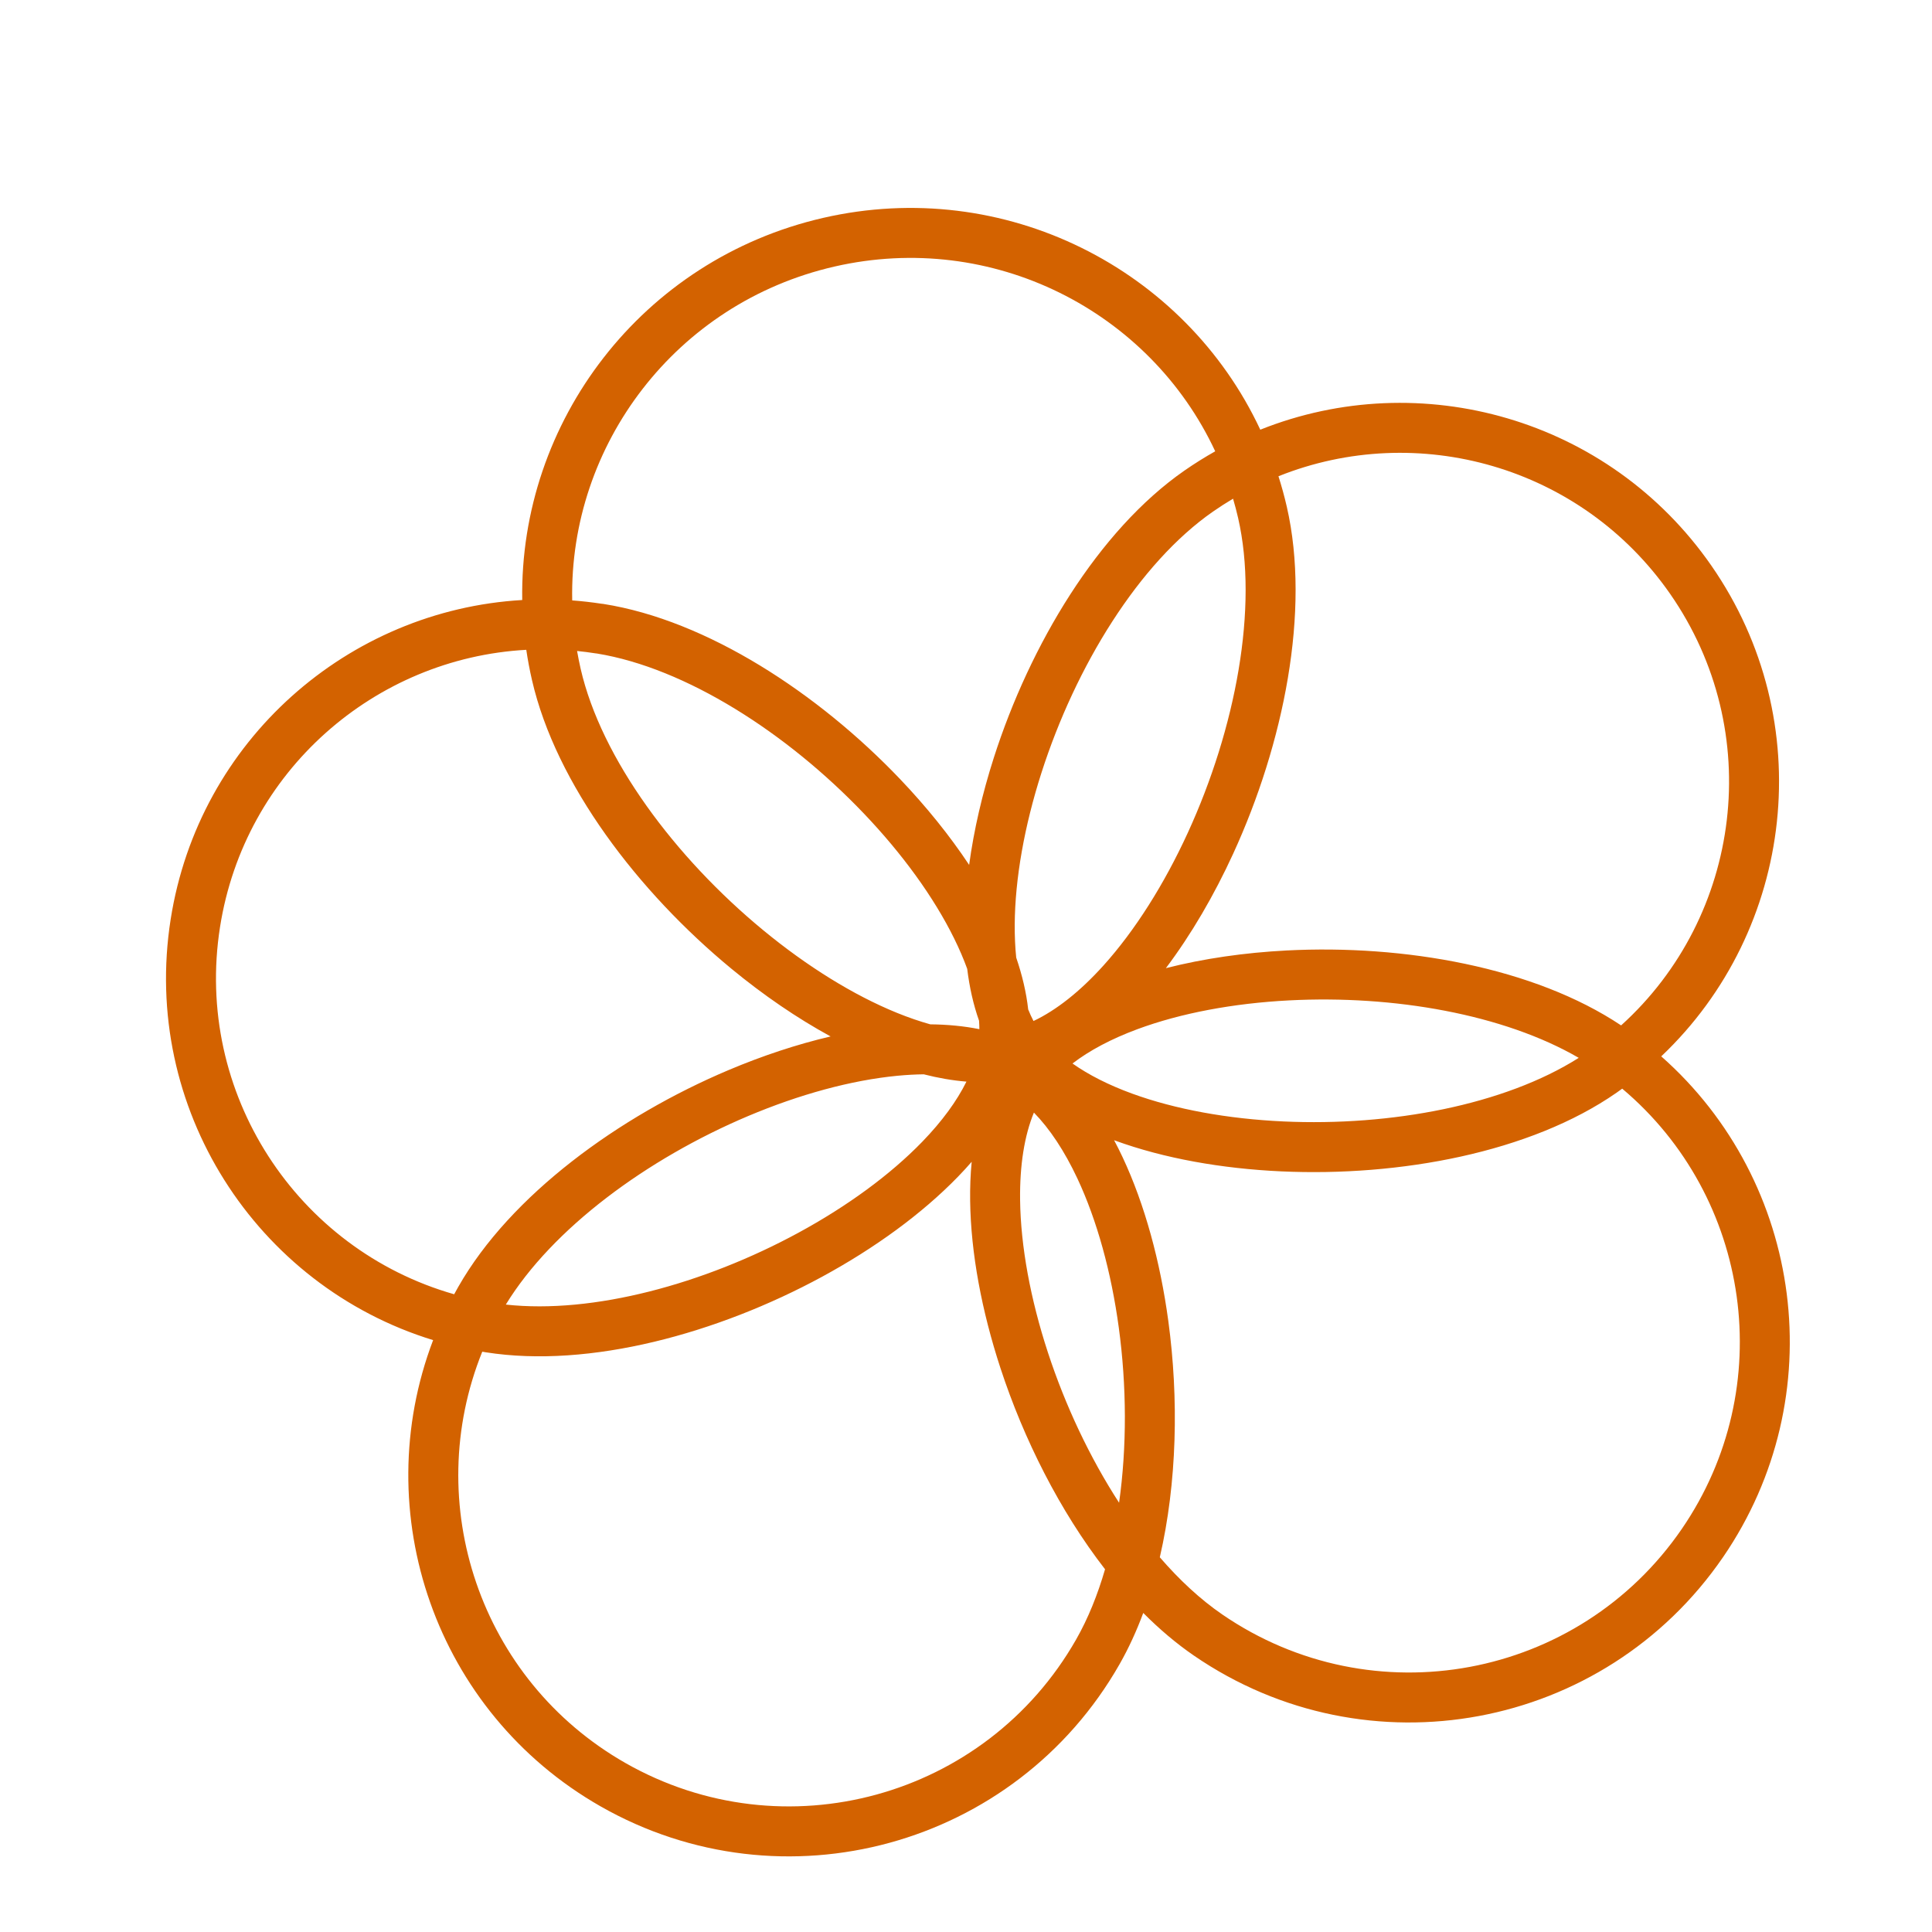 <svg width="174" height="174" viewBox="0 0 174 174" fill="none" xmlns="http://www.w3.org/2000/svg">
<g clip-path="url(#clip0_89_91)">
<g clip-path="url(#clip1_89_91)">
<path fill-rule="evenodd" clip-rule="evenodd" d="M74.136 19.623C90.449 15.878 106.716 24.184 113.504 38.699C127.909 32.943 144.893 37.643 154.125 50.936C163.864 64.961 161.635 83.743 149.615 95.138C162.423 106.442 165.085 125.787 155.184 140.237L155.183 140.237C144.476 155.853 123.145 159.827 107.53 149.109C105.938 148.016 104.412 146.721 102.964 145.265C102.358 146.897 101.65 148.443 100.833 149.877C91.457 166.333 70.529 172.062 54.082 162.681L54.081 162.68C39.197 154.185 33.09 136.225 39.008 120.694C23.047 115.795 12.701 99.774 15.37 82.796C17.903 66.653 31.367 54.948 47.033 54.039C46.773 37.985 57.797 23.375 74.136 19.623ZM100.338 102.689C100.604 103.189 100.86 103.701 101.105 104.222C103.107 108.492 104.496 113.623 105.221 118.973C106.168 125.952 106.011 133.529 104.455 140.253C106.22 142.296 108.108 144.048 110.076 145.399C123.641 154.71 142.17 151.258 151.471 137.693C160.21 124.941 157.686 107.797 146.1 98.047C145.931 98.169 145.762 98.293 145.59 98.412C137.815 103.818 126.028 105.983 115.388 105.496C110.029 105.25 104.826 104.328 100.422 102.721C100.394 102.711 100.366 102.699 100.338 102.689ZM87.512 104.633C87.12 105.084 86.712 105.529 86.289 105.965C83.026 109.332 78.746 112.432 74.031 114.991C64.668 120.072 53.117 123.264 43.761 121.792C43.652 121.775 43.543 121.755 43.434 121.737C37.93 135.356 43.203 151.29 56.313 158.772C70.599 166.921 88.778 161.945 96.922 147.65C97.988 145.779 98.851 143.645 99.523 141.332C95.449 136.079 92.201 129.621 90.103 123.214C88.422 118.083 87.434 112.859 87.373 108.144C87.358 106.952 87.401 105.777 87.512 104.633ZM93.116 100.201C92.262 102.271 91.832 104.941 91.872 108.086C91.926 112.25 92.807 117.016 94.379 121.813C95.942 126.585 98.146 131.266 100.787 135.34C101.497 130.3 101.474 124.829 100.762 119.577C100.084 114.575 98.798 109.903 97.03 106.132C95.868 103.655 94.541 101.659 93.116 100.201ZM80.822 96.886C76.68 97.284 72.008 98.557 67.362 100.52C58.277 104.36 49.749 110.638 45.555 117.493C53.419 118.357 63.4 115.64 71.885 111.036C76.292 108.645 80.178 105.804 83.057 102.833C84.843 100.989 86.179 99.159 87.04 97.413C85.778 97.311 84.491 97.086 83.194 96.755C82.435 96.765 81.643 96.807 80.822 96.886ZM116.118 90.096C111.081 90.355 106.323 91.248 102.422 92.696C100.072 93.569 98.112 94.612 96.592 95.781C98.041 96.804 99.843 97.72 101.964 98.494C105.85 99.911 110.586 100.771 115.594 101C125.277 101.444 135.488 99.517 142.184 95.272C135.42 91.345 125.514 89.611 116.118 90.096ZM47.398 58.524C33.759 59.269 22.019 69.445 19.815 83.494C17.466 98.435 26.728 112.523 40.903 116.564C41.024 116.341 41.147 116.119 41.273 115.897C45.988 107.621 55.744 100.546 65.61 96.376C68.663 95.085 71.773 94.054 74.805 93.344C71.77 91.69 68.743 89.613 65.876 87.249C57.49 80.336 50.067 70.637 47.91 61.242C47.701 60.335 47.532 59.428 47.398 58.524ZM150.428 53.503C142.408 41.954 127.649 37.878 115.141 42.892C115.425 43.788 115.677 44.701 115.891 45.633C118.048 55.029 115.599 66.994 111.068 76.873C109.344 80.633 107.287 84.16 105.002 87.194C108.401 86.327 112.104 85.796 115.887 85.601C126.449 85.057 138.148 87.109 146.001 92.35C156.881 82.513 159.021 65.877 150.428 53.503ZM111.052 44.913C110.44 45.276 109.837 45.663 109.244 46.075C102.582 50.708 96.881 59.977 93.793 69.606C92.262 74.384 91.416 79.125 91.388 83.264C91.382 84.312 91.426 85.306 91.522 86.242C92.057 87.81 92.432 89.377 92.601 90.913C92.748 91.279 92.908 91.626 93.08 91.955C95.129 90.984 97.266 89.3 99.376 86.961C102.213 83.814 104.843 79.654 106.978 74.998C111.281 65.614 113.357 54.708 111.505 46.64C111.371 46.056 111.218 45.481 111.052 44.913ZM51.973 58.629C52.066 59.164 52.173 59.699 52.295 60.235C54.148 68.303 60.773 77.211 68.739 83.778C72.691 87.036 76.873 89.632 80.798 91.226C81.827 91.644 82.824 91.985 83.782 92.254C85.311 92.269 86.796 92.406 88.204 92.689C88.203 92.439 88.193 92.185 88.175 91.926C87.658 90.471 87.311 88.899 87.109 87.256C86.787 86.371 86.394 85.455 85.93 84.514C84.1 80.802 81.27 76.904 77.808 73.273C70.866 65.993 61.753 60.163 53.768 58.858C53.725 58.854 53.682 58.849 53.639 58.843C53.082 58.755 52.526 58.685 51.973 58.629ZM75.143 24.009C60.859 27.289 51.26 40.073 51.534 54.074C52.407 54.139 53.284 54.238 54.163 54.372C54.221 54.376 54.279 54.382 54.337 54.391C63.693 55.864 73.709 62.455 81.064 70.168C83.41 72.628 85.522 75.241 87.283 77.895C87.71 74.74 88.471 71.469 89.508 68.233C92.761 58.085 98.9 47.786 106.675 42.38C107.58 41.752 108.505 41.174 109.445 40.645C103.55 28.001 89.383 20.74 75.143 24.009Z" fill="#D36200"/>
</g>
</g>
<defs>
<clipPath id="clip0_89_91">
<rect width="174" height="174" fill="white"/>
</clipPath>
<clipPath id="clip1_89_91">
<rect width="150" height="150" fill="white" transform="translate(0 33.567) rotate(-12.931)"/>
</clipPath>
</defs>
</svg>
